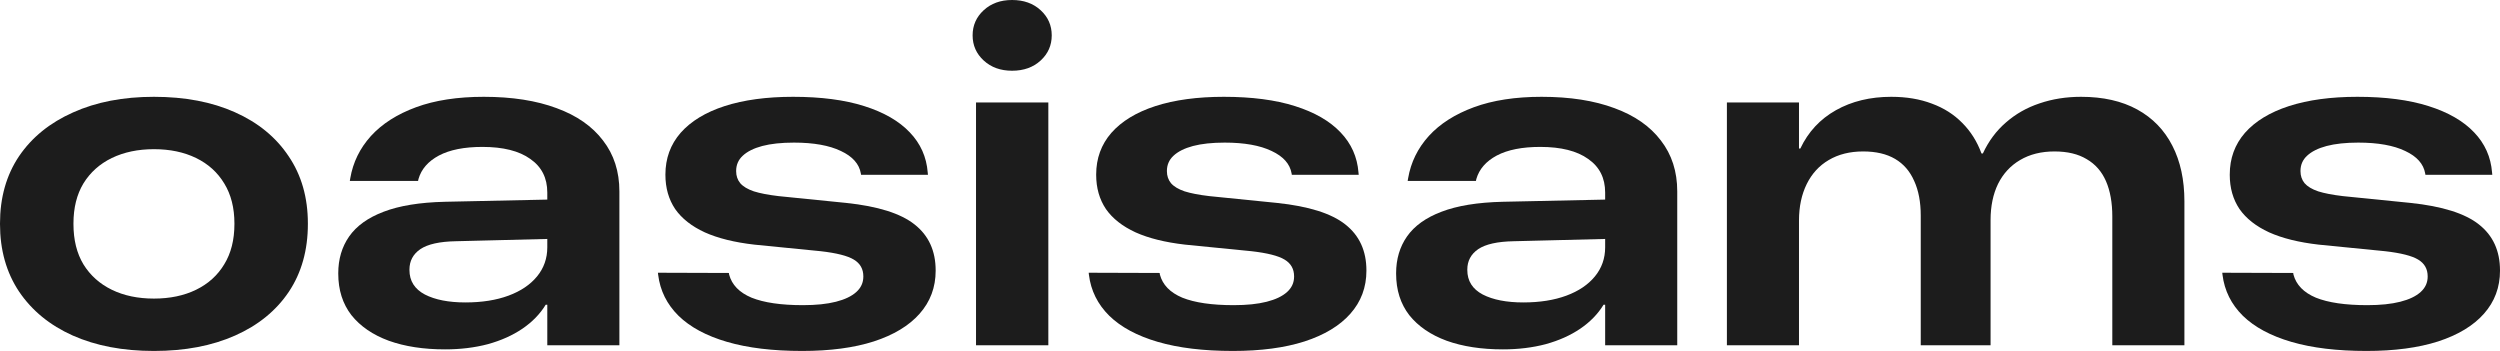 <svg width="1440" height="202" viewBox="0 0 1440 202" fill="none" xmlns="http://www.w3.org/2000/svg">
<path d="M1363.08 202.151C1346.19 202.151 1331.79 200.41 1319.86 196.927C1307.93 193.445 1298.62 188.439 1291.91 181.91C1285.21 175.293 1281.29 167.414 1280.16 158.273L1280.03 157.098L1320.9 157.229L1321.03 158.143C1322.6 164.063 1326.91 168.503 1333.96 171.463C1341.1 174.336 1350.98 175.772 1363.61 175.772C1371.09 175.772 1377.4 175.119 1382.54 173.813C1387.68 172.507 1391.6 170.636 1394.29 168.198C1396.99 165.76 1398.34 162.8 1398.34 159.318V159.187C1398.34 154.921 1396.51 151.7 1392.86 149.524C1389.29 147.347 1382.93 145.737 1373.79 144.692L1335.53 140.905C1324.12 139.599 1314.64 137.248 1307.06 133.853C1299.49 130.371 1293.78 125.887 1289.95 120.403C1286.21 114.831 1284.34 108.258 1284.34 100.684V100.553C1284.34 91.238 1287.25 83.228 1293.09 76.525C1299.01 69.821 1307.45 64.685 1318.42 61.115C1329.48 57.546 1342.62 55.761 1357.86 55.761C1373.97 55.761 1387.63 57.546 1398.86 61.115C1410.18 64.685 1418.93 69.734 1425.11 76.264C1431.29 82.706 1434.73 90.411 1435.43 99.378L1435.56 100.684H1397.04L1396.91 99.9C1395.95 94.415 1392.12 90.106 1385.41 86.972C1378.71 83.751 1369.7 82.14 1358.38 82.14C1351.16 82.14 1345.06 82.793 1340.1 84.099C1335.22 85.405 1331.48 87.277 1328.87 89.714C1326.34 92.065 1325.08 94.981 1325.08 98.464V98.594C1325.08 101.293 1325.87 103.6 1327.43 105.515C1329.09 107.431 1331.7 108.998 1335.27 110.217C1338.84 111.348 1343.58 112.263 1349.5 112.959L1388.42 116.877C1406.7 118.792 1419.85 122.927 1427.86 129.283C1435.95 135.638 1440 144.474 1440 155.792V155.923C1440 165.499 1436.91 173.77 1430.73 180.734C1424.63 187.612 1415.84 192.923 1404.35 196.666C1392.94 200.323 1379.19 202.151 1363.08 202.151Z" fill="#1C1C1C"/>
<path d="M994.693 198.886V59.026H1036.22V85.535H1037C1041.53 75.959 1048.37 68.602 1057.51 63.466C1066.65 58.33 1077.27 55.761 1089.37 55.761C1098.08 55.761 1105.87 57.067 1112.75 59.679C1119.62 62.204 1125.46 65.904 1130.24 70.779C1135.12 75.654 1138.82 81.531 1141.34 88.408H1142.13C1145.44 81.269 1149.88 75.306 1155.45 70.518C1161.02 65.642 1167.46 61.986 1174.77 59.548C1182.17 57.024 1190.14 55.761 1198.67 55.761C1211.38 55.761 1222.18 58.199 1231.06 63.074C1239.94 67.95 1246.69 74.914 1251.3 83.968C1255.91 92.935 1258.22 103.6 1258.22 115.963V198.886H1216.69V124.712C1216.69 116.703 1215.47 109.912 1213.04 104.34C1210.6 98.768 1206.9 94.546 1201.94 91.673C1197.06 88.713 1190.88 87.233 1183.39 87.233C1175.73 87.233 1169.12 88.887 1163.54 92.195C1158.06 95.417 1153.84 99.987 1150.88 105.907C1148 111.827 1146.57 118.792 1146.57 126.801V198.886H1106.35V124.19C1106.35 116.354 1105.08 109.694 1102.56 104.21C1100.12 98.638 1096.47 94.415 1091.59 91.543C1086.71 88.669 1080.58 87.233 1073.18 87.233C1065.52 87.233 1058.9 88.887 1053.33 92.195C1047.84 95.417 1043.62 100.031 1040.66 106.038C1037.7 112.045 1036.22 119.053 1036.22 127.063V198.886H994.693Z" fill="#1C1C1C"/>
<path d="M865.672 201.237C853.309 201.237 842.514 199.583 833.286 196.275C824.057 192.879 816.875 187.96 811.738 181.518C806.689 174.989 804.164 167.023 804.164 157.62V157.359C804.164 149.263 806.254 142.211 810.433 136.204C814.698 130.11 821.315 125.365 830.282 121.97C839.336 118.487 851.089 116.572 865.541 116.224L945.331 114.526V137.118L871.94 138.946C862.537 139.12 855.703 140.644 851.437 143.517C847.259 146.39 845.169 150.307 845.169 155.27V155.531C845.169 161.799 848.129 166.5 854.049 169.634C859.969 172.682 867.761 174.205 877.424 174.205C886.914 174.205 895.185 172.899 902.236 170.287C909.288 167.676 914.773 163.976 918.69 159.187C922.608 154.399 924.567 148.827 924.567 142.472V110.87C924.567 102.512 921.302 96.07 914.773 91.543C908.33 86.928 899.146 84.621 887.219 84.621C876.772 84.621 868.414 86.275 862.146 89.584C855.964 92.892 852.047 97.376 850.393 103.034L850.131 104.21H810.824L811.085 102.643C812.653 93.501 816.614 85.405 822.969 78.353C829.411 71.301 838.074 65.773 848.956 61.768C859.839 57.764 872.854 55.761 888.002 55.761C904.282 55.761 918.255 57.938 929.921 62.291C941.587 66.557 950.511 72.781 956.692 80.965C962.96 89.061 966.094 98.812 966.094 110.217V198.886H924.567V175.511H923.653C920.432 180.822 915.948 185.436 910.202 189.353C904.543 193.184 897.927 196.144 890.353 198.233C882.779 200.236 874.552 201.237 865.672 201.237Z" fill="#1C1C1C"/>
<path d="M710.141 202.151C693.251 202.151 678.843 200.41 666.916 196.927C654.989 193.445 645.673 188.439 638.97 181.91C632.266 175.293 628.349 167.414 627.217 158.273L627.086 157.098L667.96 157.229L668.091 158.143C669.658 164.063 673.967 168.503 681.019 171.463C688.158 174.336 698.039 175.772 710.663 175.772C718.15 175.772 724.462 175.119 729.598 173.813C734.735 172.507 738.652 170.636 741.351 168.198C744.05 165.76 745.399 162.8 745.399 159.318V159.187C745.399 154.921 743.571 151.7 739.915 149.524C736.345 147.347 729.99 145.737 720.849 144.692L682.586 140.905C671.182 139.599 661.692 137.248 654.118 133.853C646.544 130.371 640.842 125.887 637.011 120.403C633.267 114.831 631.396 108.258 631.396 100.684V100.553C631.396 91.238 634.312 83.228 640.145 76.525C646.065 69.821 654.51 64.685 665.479 61.115C676.536 57.546 689.682 55.761 704.917 55.761C721.023 55.761 734.691 57.546 745.922 61.115C757.239 64.685 765.989 69.734 772.17 76.264C778.351 82.706 781.79 90.411 782.487 99.378L782.617 100.684H744.094L743.963 99.9C743.005 94.415 739.175 90.106 732.471 86.972C725.768 83.751 716.757 82.14 705.439 82.14C698.213 82.14 692.119 82.793 687.157 84.099C682.282 85.405 678.538 87.277 675.926 89.714C673.402 92.065 672.139 94.981 672.139 98.464V98.594C672.139 101.293 672.923 103.6 674.49 105.515C676.144 107.431 678.756 108.998 682.325 110.217C685.895 111.348 690.639 112.263 696.559 112.959L735.475 116.877C753.757 118.792 766.903 122.927 774.912 129.283C783.009 135.638 787.057 144.474 787.057 155.792V155.923C787.057 165.499 783.967 173.77 777.785 180.734C771.691 187.612 762.898 192.923 751.406 196.666C740.002 200.323 726.246 202.151 710.141 202.151Z" fill="#1C1C1C"/>
<path d="M562.184 198.886V59.026H603.841V198.886H562.184ZM582.947 40.744C576.331 40.744 570.89 38.785 566.624 34.867C562.358 30.95 560.225 26.118 560.225 20.372C560.225 14.626 562.358 9.794 566.624 5.876C570.89 1.959 576.331 0 582.947 0C589.651 0 595.136 1.959 599.401 5.876C603.667 9.794 605.8 14.626 605.8 20.372C605.8 26.118 603.667 30.95 599.401 34.867C595.136 38.785 589.651 40.744 582.947 40.744Z" fill="#1C1C1C"/>
<path d="M462.022 202.151C445.133 202.151 430.725 200.41 418.798 196.927C406.87 193.445 397.555 188.439 390.852 181.91C384.148 175.293 380.23 167.414 379.099 158.273L378.968 157.098L419.842 157.229L419.973 158.143C421.54 164.063 425.849 168.503 432.901 171.463C440.04 174.336 449.921 175.772 462.545 175.772C470.032 175.772 476.344 175.119 481.48 173.813C486.617 172.507 490.534 170.636 493.233 168.198C495.932 165.76 497.281 162.8 497.281 159.318V159.187C497.281 154.921 495.453 151.7 491.797 149.524C488.227 147.347 481.872 145.737 472.731 144.692L434.468 140.905C423.063 139.599 413.574 137.248 406 133.853C398.426 130.371 392.723 125.887 388.893 120.403C385.149 114.831 383.277 108.258 383.277 100.684V100.553C383.277 91.238 386.194 83.228 392.027 76.525C397.947 69.821 406.392 64.685 417.361 61.115C428.418 57.546 441.563 55.761 456.799 55.761C472.905 55.761 486.573 57.546 497.804 61.115C509.121 64.685 517.871 69.734 524.052 76.264C530.233 82.706 533.672 90.411 534.368 99.378L534.499 100.684H495.975L495.845 99.9C494.887 94.415 491.057 90.106 484.353 86.972C477.649 83.751 468.639 82.14 457.321 82.14C450.095 82.14 444.001 82.793 439.039 84.099C434.163 85.405 430.42 87.277 427.808 89.714C425.283 92.065 424.021 94.981 424.021 98.464V98.594C424.021 101.293 424.805 103.6 426.372 105.515C428.026 107.431 430.638 108.998 434.207 110.217C437.776 111.348 442.521 112.263 448.441 112.959L487.357 116.877C505.639 118.792 518.785 122.927 526.794 129.283C534.891 135.638 538.939 144.474 538.939 155.792V155.923C538.939 165.499 535.848 173.77 529.667 180.734C523.573 187.612 514.78 192.923 503.288 196.666C491.884 200.323 478.128 202.151 462.022 202.151Z" fill="#1C1C1C"/>
<path d="M256.345 201.237C243.983 201.237 233.188 199.583 223.959 196.275C214.731 192.879 207.549 187.96 202.412 181.518C197.363 174.989 194.838 167.023 194.838 157.62V157.359C194.838 149.263 196.928 142.211 201.106 136.204C205.372 130.11 211.989 125.365 220.956 121.97C230.01 118.487 241.763 116.572 256.215 116.224L336.004 114.526V137.118L262.614 138.946C253.211 139.12 246.377 140.644 242.111 143.517C237.932 146.39 235.843 150.307 235.843 155.27V155.531C235.843 161.799 238.803 166.5 244.723 169.634C250.643 172.682 258.435 174.205 268.098 174.205C277.588 174.205 285.858 172.899 292.91 170.287C299.962 167.676 305.447 163.976 309.364 159.187C313.282 154.399 315.241 148.827 315.241 142.472V110.87C315.241 102.512 311.976 96.07 305.447 91.543C299.004 86.928 289.82 84.621 277.892 84.621C267.445 84.621 259.088 86.275 252.819 89.584C246.638 92.892 242.721 97.376 241.066 103.034L240.805 104.21H201.498L201.759 102.643C203.326 93.501 207.288 85.405 213.643 78.353C220.085 71.301 228.748 65.773 239.63 61.768C250.512 57.764 263.528 55.761 278.676 55.761C294.956 55.761 308.929 57.938 320.595 62.291C332.261 66.557 341.184 72.781 347.366 80.965C353.634 89.061 356.768 98.812 356.768 110.217V198.886H315.241V175.511H314.327C311.105 180.822 306.622 185.436 300.876 189.353C295.217 193.184 288.601 196.144 281.027 198.233C273.452 200.236 265.225 201.237 256.345 201.237Z" fill="#1C1C1C"/>
<path d="M88.67 202.151C70.823 202.151 55.239 199.191 41.919 193.271C28.686 187.351 18.369 178.906 10.969 167.937C3.656 156.967 0 143.996 0 129.021V128.76C0 113.786 3.656 100.858 10.969 89.975C18.369 79.093 28.73 70.692 42.05 64.772C55.37 58.765 70.91 55.761 88.67 55.761C106.517 55.761 122.057 58.721 135.29 64.641C148.61 70.561 158.926 79.006 166.239 89.975C173.639 100.858 177.339 113.786 177.339 128.76V129.021C177.339 144.083 173.683 157.098 166.37 168.067C159.057 178.95 148.74 187.351 135.42 193.271C122.1 199.191 106.517 202.151 88.67 202.151ZM88.67 171.985C97.898 171.985 105.994 170.287 112.959 166.892C119.924 163.497 125.321 158.621 129.152 152.266C133.07 145.911 135.029 138.163 135.029 129.021V128.76C135.029 119.706 133.07 112.001 129.152 105.646C125.321 99.291 119.924 94.415 112.959 91.02C105.994 87.625 97.898 85.927 88.67 85.927C79.528 85.927 71.432 87.625 64.38 91.02C57.415 94.415 51.974 99.291 48.057 105.646C44.226 112.001 42.311 119.706 42.311 128.76V129.021C42.311 138.163 44.226 145.911 48.057 152.266C51.974 158.621 57.415 163.497 64.38 166.892C71.345 170.287 79.441 171.985 88.67 171.985Z" fill="#1C1C1C"/>
</svg>

